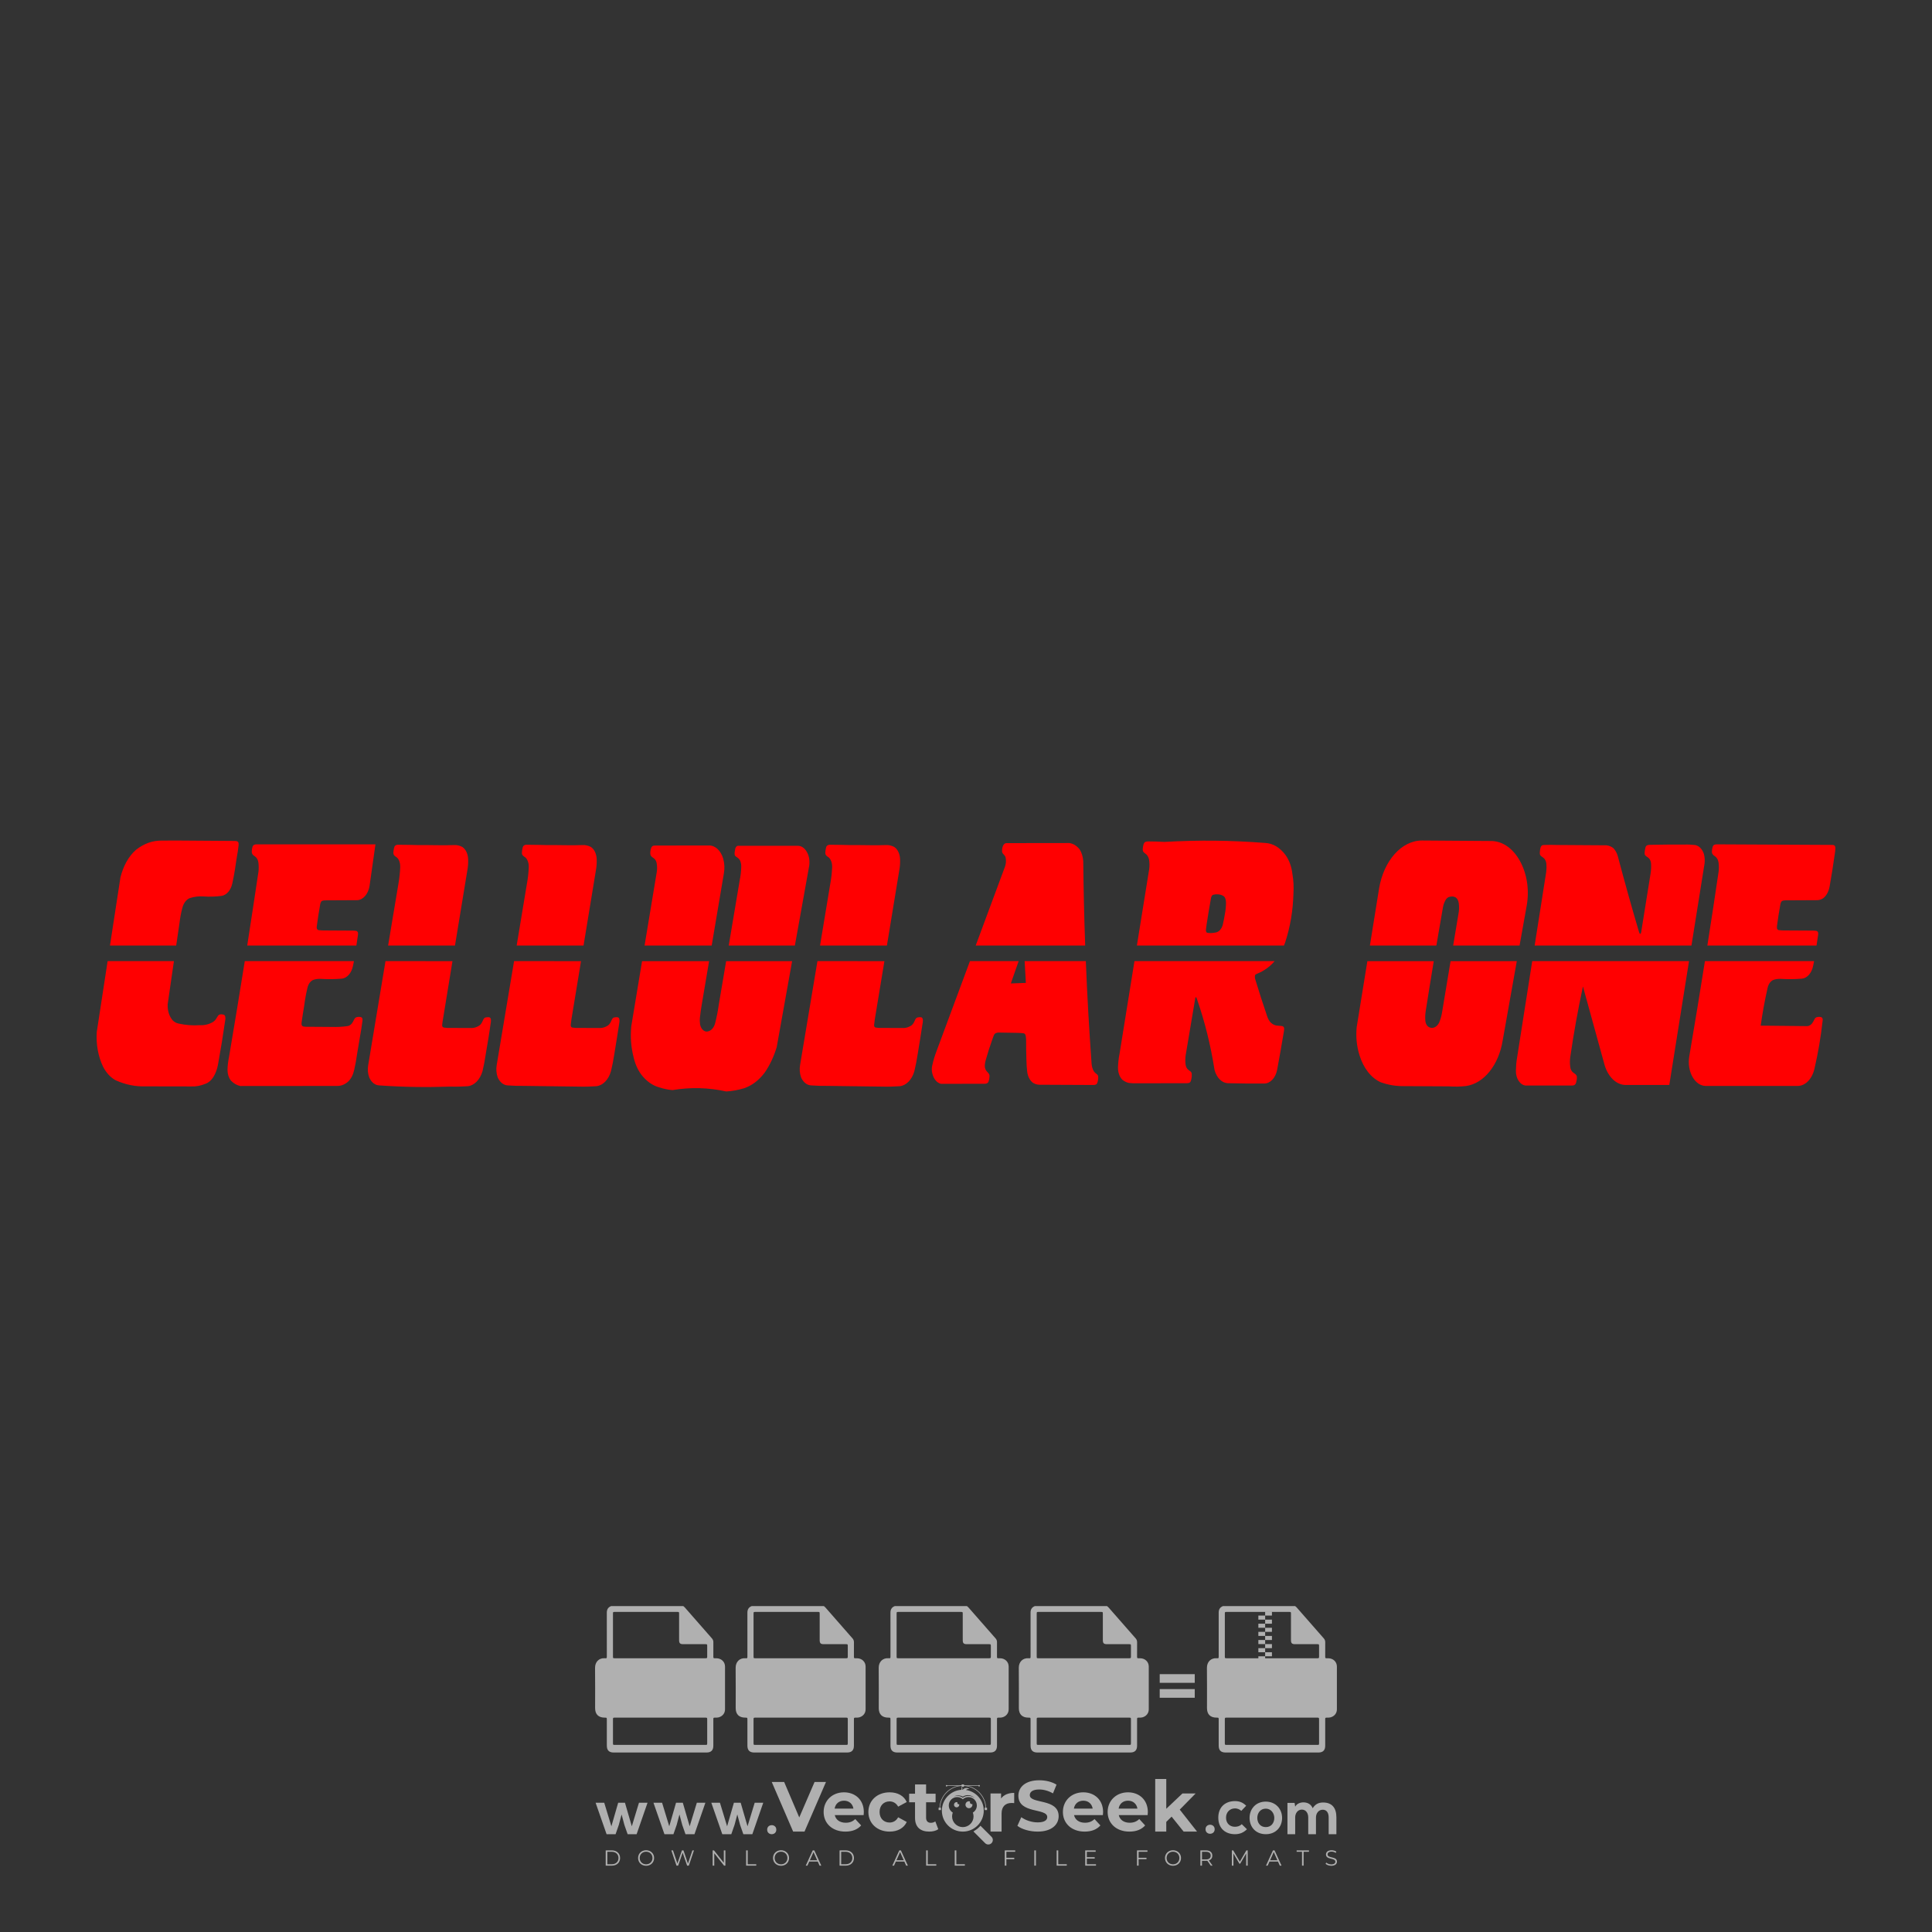 <?xml version="1.0" encoding="iso-8859-1"?>
<!-- Generator: Adobe Illustrator 27.0.0, SVG Export Plug-In . SVG Version: 6.00 Build 0)  -->
<svg version="1.1" id="Layer_1" xmlns="http://www.w3.org/2000/svg" xmlns:xlink="http://www.w3.org/1999/xlink" x="0px" y="0px"
	 viewBox="0 0 500 500" style="enable-background:new 0 0 500 500;" xml:space="preserve">
<rect x="0" y="0" width="500" height="500" fill="#333333" stroke="none"/>
<g id="watermark_1_">
	<g>
		<g id="watermark" style="opacity:0.61;">
			<g>
				<g>
					<g>
						<g>
							<polygon style="fill:#FFFFFF;" points="213.765,461.172 208.204,474.017 205.268,474.017 199.726,461.172 202.938,461.172 
								206.846,470.347 210.81,461.172 							"/>
						</g>
						<g>
							<path style="fill:#FFFFFF;" d="M223.507,469.741h-7.469c0.275,1.23,1.321,1.982,2.826,1.982c1.046,0,1.798-0.312,2.477-0.954
								l1.523,1.651c-0.917,1.046-2.294,1.597-4.074,1.597c-3.413,0-5.634-2.147-5.634-5.083c0-2.954,2.257-5.083,5.267-5.083
								c2.899,0,5.138,1.945,5.138,5.12C223.562,469.191,223.526,469.503,223.507,469.741 M216.002,468.071h4.863
								c-0.202-1.248-1.138-2.055-2.422-2.055C217.139,466.016,216.204,466.805,216.002,468.071"/>
						</g>
						<g>
							<path style="fill:#FFFFFF;" d="M224.735,468.934c0-2.973,2.294-5.083,5.505-5.083c2.074,0,3.707,0.899,4.423,2.514
								l-2.22,1.193c-0.532-0.936-1.321-1.358-2.221-1.358c-1.45,0-2.587,1.009-2.587,2.734c0,1.725,1.138,2.734,2.587,2.734
								c0.899,0,1.688-0.404,2.221-1.358l2.22,1.211c-0.716,1.578-2.349,2.495-4.423,2.495
								C227.029,474.017,224.735,471.907,224.735,468.934"/>
						</g>
						<g>
							<path style="fill:#FFFFFF;" d="M242.828,473.393c-0.587,0.422-1.45,0.624-2.331,0.624c-2.33,0-3.688-1.193-3.688-3.542
								v-4.055h-1.523v-2.202h1.523v-2.404h2.863v2.404h2.459v2.202h-2.459v4.019c0,0.844,0.458,1.303,1.229,1.303
								c0.422,0,0.844-0.128,1.156-0.367L242.828,473.393z"/>
						</g>
					</g>
					<g>
						<path style="fill:#FFFFFF;" d="M262.474,463.997v2.643c-0.238-0.018-0.422-0.037-0.642-0.037
							c-1.578,0-2.624,0.862-2.624,2.753v4.661h-2.863v-9.873h2.734v1.303C259.776,464.493,260.951,463.997,262.474,463.997"/>
					</g>
					<g>
						<path style="fill:#FFFFFF;" d="M263.299,472.53l1.009-2.239c1.083,0.789,2.697,1.339,4.239,1.339
							c1.762,0,2.477-0.587,2.477-1.376c0-2.404-7.469-0.752-7.469-5.524c0-2.184,1.762-4,5.413-4c1.615,0,3.267,0.385,4.459,1.138
							l-0.918,2.257c-1.193-0.679-2.422-1.009-3.56-1.009c-1.761,0-2.44,0.66-2.44,1.468c0,2.367,7.468,0.734,7.468,5.45
							c0,2.147-1.78,3.982-5.45,3.982C266.492,474.017,264.437,473.411,263.299,472.53"/>
					</g>
					<g>
						<path style="fill:#FFFFFF;" d="M285.428,469.741h-7.469c0.275,1.23,1.321,1.982,2.826,1.982c1.046,0,1.798-0.312,2.477-0.954
							l1.523,1.651c-0.918,1.046-2.294,1.597-4.074,1.597c-3.413,0-5.634-2.147-5.634-5.083c0-2.954,2.257-5.083,5.267-5.083
							c2.9,0,5.138,1.945,5.138,5.12C285.484,469.191,285.447,469.503,285.428,469.741 M277.923,468.071h4.863
							c-0.202-1.248-1.138-2.055-2.422-2.055C279.061,466.016,278.125,466.805,277.923,468.071"/>
					</g>
					<g>
						<path style="fill:#FFFFFF;" d="M297.007,469.741h-7.469c0.275,1.23,1.321,1.982,2.826,1.982c1.046,0,1.798-0.312,2.477-0.954
							l1.523,1.651c-0.918,1.046-2.294,1.597-4.074,1.597c-3.413,0-5.634-2.147-5.634-5.083c0-2.954,2.257-5.083,5.267-5.083
							c2.899,0,5.138,1.945,5.138,5.12C297.062,469.191,297.025,469.503,297.007,469.741 M289.501,468.071h4.863
							c-0.202-1.248-1.138-2.055-2.422-2.055C290.639,466.016,289.703,466.805,289.501,468.071"/>
					</g>
					<g>
						<polygon style="fill:#FFFFFF;" points="303.208,470.145 301.831,471.503 301.831,474.017 298.969,474.017 298.969,460.401 
							301.831,460.401 301.831,468.108 306.016,464.144 309.429,464.144 305.318,468.328 309.796,474.017 306.327,474.017 						"/>
					</g>
					<g>
						<path style="fill:#FFFFFF;" d="M256.601,475.359L256.601,475.359l-2.86-2.86c-0.435,0.508-0.953,0.943-1.534,1.284
							c-0.092,0.069-0.186,0.136-0.283,0.199l3.027,3.027c0.456,0.456,1.195,0.456,1.65,0
							C257.057,476.554,257.057,475.815,256.601,475.359"/>
					</g>
					<g>
						<path style="fill:#FFFFFF;" d="M249.984,463.244c0.221-0.173,0.495-0.281,0.797-0.281c0.042,0,0.083,0.002,0.124,0.006
							c-0.214-0.156-0.478-0.249-0.764-0.249c-0.395,0-0.744,0.18-0.981,0.458c-0.051,0-0.1,0.006-0.151,0.008
							c0.039-0.077,0.064-0.162,0.064-0.255c0-0.234-0.143-0.434-0.346-0.519c0.087,0.126,0.138,0.279,0.138,0.445
							c0,0.122-0.031,0.237-0.081,0.341c-2.811,0.201-5.03,2.539-5.03,5.4c0,2.993,2.426,5.42,5.42,5.42
							c2.993,0,5.42-2.426,5.42-5.42C254.595,465.879,252.593,463.635,249.984,463.244 M247.983,464.656
							c0.435,0,0.844,0.112,1.199,0.309c0.374-0.245,0.82-0.387,1.299-0.387c0.711,0,1.348,0.312,1.784,0.806
							c-0.435-0.379-1.004-0.61-1.627-0.61c-0.449,0-0.87,0.12-1.234,0.329c-0.079,0.046-0.156,0.096-0.229,0.15
							c-0.065-0.048-0.133-0.093-0.204-0.134c-0.369-0.219-0.8-0.344-1.26-0.344c-0.3,0-0.588,0.054-0.854,0.152
							C247.196,464.754,247.578,464.656,247.983,464.656 M251.772,469.098c0.115,0.305,0.181,0.634,0.181,0.979
							c0,1.534-1.244,2.777-2.778,2.777c-1.534,0-2.777-1.243-2.777-2.777c0-0.345,0.066-0.674,0.181-0.979
							c-0.62-0.382-1.035-1.064-1.035-1.846c0-1.197,0.971-2.168,2.168-2.168c0.565,0,1.078,0.218,1.463,0.572
							c0.386-0.354,0.899-0.572,1.464-0.572c1.197,0,2.168,0.971,2.168,2.168C252.807,468.034,252.392,468.716,251.772,469.098"/>
					</g>
					<g>
						<path style="fill:#FFFFFF;" d="M251.666,467.061c0,0.497-0.404,0.901-0.901,0.901c-0.497,0-0.901-0.404-0.901-0.901
							s0.404-0.901,0.901-0.901c0.101,0,0.197,0.017,0.287,0.047c-0.03,0.062-0.045,0.132-0.045,0.204
							c0,0.273,0.221,0.494,0.494,0.494c0.05,0,0.099-0.008,0.146-0.022C251.66,466.941,251.666,467,251.666,467.061"/>
					</g>
					<g>
						<path style="fill:#FFFFFF;" d="M248.255,467.061c0,0.376-0.305,0.681-0.681,0.681c-0.376,0-0.681-0.305-0.681-0.681
							s0.305-0.681,0.681-0.681c0.076,0,0.149,0.013,0.217,0.035c-0.023,0.047-0.034,0.1-0.034,0.155
							c0,0.206,0.167,0.374,0.374,0.374c0.038,0,0.075-0.006,0.11-0.017C248.25,466.97,248.255,467.015,248.255,467.061"/>
					</g>
					<g>
						<g>
							<g>
								<rect x="242.908" y="467.83" style="fill:#FFFFFF;" width="0.616" height="0.616"/>
							</g>
							<g>
								<rect x="254.827" y="467.83" style="fill:#FFFFFF;" width="0.616" height="0.616"/>
							</g>
							<g>
								<path style="fill:#FFFFFF;" d="M255.205,468.082h-0.14c0-3.248-2.642-5.89-5.89-5.89c-3.248,0-5.89,2.642-5.89,5.89h-0.14
									c0-1.611,0.627-3.125,1.766-4.264c1.139-1.139,2.653-1.766,4.264-1.766c1.611,0,3.125,0.627,4.264,1.766
									C254.578,464.957,255.205,466.471,255.205,468.082"/>
							</g>
						</g>
						<g>
							<rect x="248.868" y="461.814" style="fill:#FFFFFF;" width="0.616" height="0.616"/>
						</g>
						<g>
							<rect x="244.95" y="462.052" style="fill:#FFFFFF;" width="8.45" height="0.14"/>
						</g>
						<g>
							<path style="fill:#FFFFFF;" d="M245.174,462.15c0,0.108-0.088,0.196-0.196,0.196c-0.108,0-0.196-0.088-0.196-0.196
								c0-0.108,0.088-0.196,0.196-0.196C245.086,461.954,245.174,462.042,245.174,462.15"/>
						</g>
						<g>
							<path style="fill:#FFFFFF;" d="M253.596,462.15c0,0.108-0.088,0.196-0.196,0.196c-0.108,0-0.196-0.088-0.196-0.196
								c0-0.108,0.088-0.196,0.196-0.196C253.509,461.954,253.596,462.042,253.596,462.15"/>
						</g>
					</g>
				</g>
				<g>
					<path style="fill:#FFFFFF;" d="M314.356,473.409c0,1.559-2.364,1.559-2.364,0C311.993,471.851,314.356,471.851,314.356,473.409
						z"/>
				</g>
				<g>
					<g>
						<g>
							<path style="fill:#FFFFFF;" d="M161.739,466.549l1.772,6.088l1.855-6.088h2.215l-2.823,8.14h-2.33l-0.837-2.396l-0.722-2.708
								l-0.722,2.708l-0.837,2.396h-2.33l-2.839-8.14h2.231l1.855,6.088l1.756-6.088H161.739z"/>
						</g>
						<g>
							<path style="fill:#FFFFFF;" d="M176.713,466.549l1.772,6.088l1.855-6.088h2.215l-2.823,8.14h-2.33l-0.837-2.396l-0.722-2.708
								l-0.722,2.708l-0.837,2.396h-2.33l-2.839-8.14h2.231l1.855,6.088l1.756-6.088H176.713z"/>
						</g>
						<g>
							<path style="fill:#FFFFFF;" d="M191.687,466.549l1.772,6.088l1.855-6.088h2.215l-2.823,8.14h-2.33l-0.837-2.396l-0.722-2.708
								l-0.722,2.708l-0.837,2.396h-2.33l-2.839-8.14h2.231l1.855,6.088l1.756-6.088H191.687z"/>
						</g>
					</g>
					<g>
						<path style="fill:#FFFFFF;" d="M200.908,473.52c0,1.559-2.364,1.559-2.364,0C198.545,471.962,200.908,471.962,200.908,473.52z
							"/>
					</g>
					<g>
						<path style="fill:#FFFFFF;" d="M322.71,473.409c-0.935,0.919-1.919,1.28-3.117,1.28c-2.346,0-4.3-1.411-4.3-4.282
							s1.953-4.284,4.3-4.284c1.149,0,2.035,0.329,2.921,1.199l-1.264,1.329c-0.476-0.428-1.066-0.64-1.623-0.64
							c-1.346,0-2.33,0.985-2.33,2.396c0,1.542,1.05,2.362,2.297,2.362c0.64,0,1.28-0.18,1.772-0.672L322.71,473.409z"/>
					</g>
					<g>
						<path style="fill:#FFFFFF;" d="M331.805,470.472c0,2.33-1.591,4.217-4.217,4.217c-2.626,0-4.201-1.887-4.201-4.217
							c0-2.314,1.609-4.217,4.185-4.217C330.149,466.255,331.805,468.158,331.805,470.472z M325.389,470.472
							c0,1.231,0.739,2.38,2.199,2.38c1.46,0,2.199-1.149,2.199-2.38c0-1.215-0.854-2.396-2.199-2.396
							C326.144,468.077,325.389,469.258,325.389,470.472z"/>
					</g>
					<g>
						<path style="fill:#FFFFFF;" d="M338.572,474.689v-4.332c0-1.068-0.559-2.035-1.658-2.035c-1.082,0-1.722,0.967-1.722,2.035
							v4.332h-2.003v-8.107h1.855l0.148,0.985c0.426-0.82,1.362-1.116,2.133-1.116c0.969,0,1.937,0.394,2.396,1.51
							c0.723-1.149,1.658-1.478,2.708-1.478c2.297,0,3.43,1.412,3.43,3.84v4.365h-2.003v-4.365c0-1.066-0.442-1.97-1.526-1.97
							c-1.082,0-1.756,0.935-1.756,2.003v4.332H338.572z"/>
					</g>
				</g>
			</g>
		</g>
		<g style="opacity:0.61;">
			<g>
				<g>
					<path style="fill:#FFFFFF;" d="M345.988,431.299c-0.006-1.224-0.959-2.121-2.189-2.14c-0.924-0.014-0.832,0.12-0.834-0.867
						c-0.003-1.097-0.007-2.194,0.003-3.292c0.003-0.379-0.112-0.691-0.362-0.976c-2.342-2.668-4.678-5.342-7.019-8.011
						c-0.12-0.137-0.275-0.244-0.414-0.366c-6.214,0-12.427,0-18.641,0c-0.794,0.293-1.14,0.868-1.138,1.709
						c0.01,3.748,0.004,7.496,0.004,11.243c0,0.556-0.003,0.589-0.55,0.551c-1.497-0.102-2.516,0.986-2.497,2.492
						c0.044,3.476,0.013,6.953,0.014,10.429c0.001,1.58,0.867,2.443,2.45,2.449c0.582,0.002,0.582,0.002,0.582,0.6
						c0,2.219-0.001,4.438,0.001,6.657c0.001,1.192,0.58,1.771,1.768,1.771c8.013,0.001,16.027,0.001,24.04,0
						c1.168,0,1.755-0.583,1.757-1.745c0.002-2.256,0-4.512,0.001-6.768c0-0.512,0.002-0.511,0.52-0.515
						c0.271-0.002,0.541,0.008,0.809-0.058c0.996-0.246,1.69-1.044,1.694-2.069C346.003,438.696,346.005,434.997,345.988,431.299z
						 M317.537,417.162c5.337,0,10.674,0,16.01,0c0.548,0,0.554,0.007,0.554,0.561c0.001,2.243-0.001,4.486,0.001,6.73
						c0.001,0.811,0.249,1.059,1.06,1.059c1.91,0.001,3.821,0,5.731,0.001c0.458,0,0.479,0.021,0.481,0.483
						c0.003,0.887,0.002,1.775,0,2.662c-0.001,0.477-0.024,0.498-0.504,0.499c-3.895,0.001-7.79,0-11.684,0
						c-3.882,0-7.765,0-11.647,0c-0.55,0-0.552-0.001-0.552-0.561c-0.001-3.624-0.001-7.247,0-10.871
						C316.987,417.166,316.991,417.162,317.537,417.162z M340.822,451.579c-3.883,0.001-7.766,0-11.65,0c-3.871,0-7.742,0-11.613,0
						c-0.572,0-0.574-0.002-0.574-0.579c-0.001-1.997-0.001-3.994,0.001-5.991c0-0.464,0.023-0.486,0.478-0.487
						c7.803-0.001,15.607-0.001,23.41,0c0.478,0,0.499,0.02,0.499,0.503c0.002,1.997,0.001,3.994,0,5.991
						C341.375,451.574,341.37,451.579,340.822,451.579z"/>
				</g>
				<g>
					<g>
						<rect x="327.418" y="417.053" style="fill:#FFFFFF;" width="1.757" height="1.054"/>
					</g>
					<g>
						<rect x="325.662" y="418.107" style="fill:#FFFFFF;" width="1.757" height="1.054"/>
					</g>
					<g>
						<rect x="327.418" y="419.161" style="fill:#FFFFFF;" width="1.757" height="1.054"/>
					</g>
					<g>
						<rect x="325.662" y="420.215" style="fill:#FFFFFF;" width="1.757" height="1.054"/>
					</g>
					<g>
						<rect x="327.418" y="421.269" style="fill:#FFFFFF;" width="1.757" height="1.054"/>
					</g>
					<g>
						<rect x="325.662" y="422.323" style="fill:#FFFFFF;" width="1.757" height="1.054"/>
					</g>
					<g>
						<rect x="327.418" y="423.378" style="fill:#FFFFFF;" width="1.757" height="1.054"/>
					</g>
					<g>
						<rect x="325.662" y="424.432" style="fill:#FFFFFF;" width="1.757" height="1.054"/>
					</g>
					<g>
						<rect x="327.418" y="425.486" style="fill:#FFFFFF;" width="1.757" height="1.054"/>
					</g>
					<g>
						<rect x="325.662" y="426.54" style="fill:#FFFFFF;" width="1.757" height="1.054"/>
					</g>
					<g>
						<rect x="327.418" y="427.594" style="fill:#FFFFFF;" width="1.757" height="1.054"/>
					</g>
					<g>
						<rect x="325.662" y="428.648" style="fill:#FFFFFF;" width="1.757" height="1.054"/>
					</g>
				</g>
			</g>
			<g>
				<path style="fill:#FFFFFF;" d="M187.637,431.299c-0.006-1.224-0.959-2.121-2.189-2.14c-0.924-0.014-0.832,0.12-0.834-0.867
					c-0.003-1.097-0.007-2.194,0.003-3.292c0.003-0.379-0.112-0.691-0.362-0.976c-2.342-2.668-4.678-5.342-7.019-8.011
					c-0.12-0.137-0.275-0.244-0.414-0.366c-6.214,0-12.427,0-18.641,0c-0.794,0.293-1.14,0.868-1.138,1.709
					c0.01,3.748,0.004,7.496,0.004,11.243c0,0.556-0.003,0.589-0.55,0.551c-1.497-0.102-2.516,0.986-2.497,2.492
					c0.044,3.476,0.013,6.953,0.014,10.429c0.001,1.58,0.867,2.443,2.45,2.449c0.582,0.002,0.582,0.002,0.582,0.6
					c0,2.219-0.001,4.438,0.001,6.657c0.001,1.192,0.58,1.771,1.768,1.771c8.013,0.001,16.027,0.001,24.04,0
					c1.168,0,1.755-0.583,1.757-1.745c0.002-2.256,0-4.512,0.001-6.768c0-0.512,0.002-0.511,0.52-0.515
					c0.271-0.002,0.541,0.008,0.809-0.058c0.996-0.246,1.69-1.044,1.694-2.069C187.652,438.696,187.655,434.997,187.637,431.299z
					 M159.187,417.162c5.337,0,10.674,0,16.01,0c0.548,0,0.554,0.007,0.554,0.561c0.001,2.243-0.001,4.486,0.001,6.73
					c0.001,0.811,0.249,1.059,1.06,1.059c1.91,0.001,3.821,0,5.731,0.001c0.458,0,0.479,0.021,0.481,0.483
					c0.003,0.887,0.002,1.775,0,2.662c-0.001,0.477-0.024,0.498-0.504,0.499c-3.895,0.001-7.79,0-11.684,0
					c-3.882,0-7.765,0-11.647,0c-0.55,0-0.552-0.001-0.552-0.561c-0.001-3.624-0.001-7.247,0-10.871
					C158.636,417.166,158.64,417.162,159.187,417.162z M182.472,451.579c-3.883,0.001-7.766,0-11.65,0c-3.871,0-7.742,0-11.613,0
					c-0.572,0-0.574-0.002-0.574-0.579c-0.001-1.997-0.001-3.994,0.001-5.991c0-0.464,0.023-0.486,0.478-0.487
					c7.803-0.001,15.607-0.001,23.41,0c0.478,0,0.499,0.02,0.499,0.503c0.002,1.997,0.001,3.994,0,5.991
					C183.024,451.574,183.019,451.579,182.472,451.579z"/>
			</g>
			<g>
				<path style="fill:#FFFFFF;" d="M159.779,440.669v-7.897h2.779c0.375,0,0.726,0.061,1.053,0.182
					c0.327,0.121,0.612,0.292,0.855,0.513c0.242,0.221,0.434,0.483,0.573,0.789c0.14,0.305,0.21,0.642,0.21,1.009
					c0,0.375-0.07,0.715-0.21,1.02c-0.14,0.305-0.331,0.568-0.573,0.789c-0.243,0.221-0.528,0.392-0.855,0.513
					c-0.327,0.121-0.678,0.182-1.053,0.182h-1.29v2.901H159.779z M162.58,436.356c0.39,0,0.684-0.111,0.882-0.331
					c0.199-0.22,0.298-0.474,0.298-0.761c0-0.14-0.024-0.276-0.072-0.408c-0.048-0.132-0.121-0.248-0.221-0.347
					c-0.099-0.099-0.223-0.178-0.37-0.237c-0.147-0.059-0.32-0.089-0.518-0.089h-1.312v2.173H162.58z"/>
				<path style="fill:#FFFFFF;" d="M166.308,432.771h1.731l3.177,5.294h0.088l-0.088-1.522v-3.772h1.478v7.897h-1.566l-3.353-5.592
					h-0.088l0.088,1.522v4.07h-1.467V432.771z"/>
				<path style="fill:#FFFFFF;" d="M177.922,436.334h3.872c0.022,0.089,0.04,0.195,0.055,0.32c0.014,0.125,0.022,0.25,0.022,0.375
					c0,0.507-0.077,0.985-0.231,1.434c-0.154,0.449-0.397,0.849-0.728,1.202c-0.353,0.375-0.776,0.666-1.268,0.871
					c-0.493,0.206-1.055,0.309-1.688,0.309c-0.574,0-1.114-0.103-1.622-0.309c-0.507-0.206-0.948-0.492-1.323-0.86
					c-0.375-0.367-0.673-0.803-0.894-1.307c-0.221-0.504-0.331-1.053-0.331-1.649c0-0.595,0.11-1.145,0.331-1.649
					c0.221-0.504,0.518-0.939,0.894-1.307c0.375-0.367,0.816-0.654,1.323-0.86c0.507-0.206,1.048-0.309,1.622-0.309
					c0.64,0,1.211,0.11,1.715,0.331c0.504,0.221,0.935,0.526,1.296,0.915l-1.025,1.004c-0.258-0.272-0.544-0.48-0.861-0.623
					c-0.316-0.143-0.695-0.215-1.136-0.215c-0.361,0-0.703,0.065-1.026,0.193c-0.324,0.129-0.607,0.311-0.85,0.546
					c-0.242,0.235-0.436,0.52-0.579,0.855c-0.143,0.335-0.215,0.708-0.215,1.119c0,0.412,0.072,0.785,0.215,1.12
					c0.143,0.335,0.338,0.62,0.584,0.855c0.246,0.235,0.531,0.418,0.855,0.546c0.323,0.129,0.669,0.193,1.037,0.193
					c0.419,0,0.773-0.061,1.064-0.182c0.29-0.121,0.538-0.278,0.744-0.469c0.148-0.132,0.275-0.3,0.381-0.502
					c0.106-0.202,0.189-0.428,0.248-0.678h-2.482V436.334z"/>
			</g>
			<g>
				<path style="fill:#FFFFFF;" d="M224.019,431.299c-0.006-1.224-0.959-2.121-2.189-2.14c-0.924-0.014-0.832,0.12-0.834-0.867
					c-0.003-1.097-0.007-2.194,0.003-3.292c0.003-0.379-0.112-0.691-0.362-0.976c-2.342-2.668-4.678-5.342-7.019-8.011
					c-0.12-0.137-0.275-0.244-0.414-0.366c-6.214,0-12.427,0-18.641,0c-0.794,0.293-1.14,0.868-1.138,1.709
					c0.01,3.748,0.004,7.496,0.004,11.243c0,0.556-0.003,0.589-0.55,0.551c-1.497-0.102-2.516,0.986-2.497,2.492
					c0.044,3.476,0.013,6.953,0.014,10.429c0.001,1.58,0.867,2.443,2.45,2.449c0.582,0.002,0.582,0.002,0.582,0.6
					c0,2.219-0.001,4.438,0.001,6.657c0.001,1.192,0.58,1.771,1.768,1.771c8.013,0.001,16.027,0.001,24.04,0
					c1.168,0,1.755-0.583,1.757-1.745c0.002-2.256,0-4.512,0.001-6.768c0-0.512,0.002-0.511,0.52-0.515
					c0.271-0.002,0.541,0.008,0.809-0.058c0.997-0.246,1.69-1.044,1.694-2.069C224.034,438.696,224.036,434.997,224.019,431.299z
					 M195.568,417.162c5.337,0,10.674,0,16.01,0c0.548,0,0.554,0.007,0.554,0.561c0.001,2.243-0.001,4.486,0.001,6.73
					c0.001,0.811,0.249,1.059,1.06,1.059c1.91,0.001,3.821,0,5.731,0.001c0.458,0,0.479,0.021,0.481,0.483
					c0.003,0.887,0.002,1.775,0,2.662c-0.001,0.477-0.024,0.498-0.504,0.499c-3.895,0.001-7.79,0-11.684,0
					c-3.882,0-7.765,0-11.647,0c-0.55,0-0.552-0.001-0.552-0.561c-0.001-3.624-0.001-7.247,0-10.871
					C195.018,417.166,195.022,417.162,195.568,417.162z M218.854,451.579c-3.883,0.001-7.766,0-11.65,0c-3.871,0-7.742,0-11.613,0
					c-0.572,0-0.574-0.002-0.574-0.579c-0.001-1.997-0.001-3.994,0.001-5.991c0-0.464,0.023-0.486,0.478-0.487
					c7.803-0.001,15.607-0.001,23.41,0c0.478,0,0.499,0.02,0.499,0.503c0.002,1.997,0.001,3.994,0,5.991
					C219.406,451.574,219.401,451.579,218.854,451.579z"/>
			</g>
			<g>
				<path style="fill:#FFFFFF;" d="M205.111,432.771h1.699l2.967,7.897h-1.644l-0.651-1.886h-3.044l-0.651,1.886h-1.643
					L205.111,432.771z M206.997,437.415l-0.706-1.974l-0.287-0.96h-0.088l-0.287,0.96l-0.706,1.974H206.997z"/>
				<path style="fill:#FFFFFF;" d="M211.331,434.536c-0.125,0-0.245-0.024-0.359-0.072c-0.114-0.048-0.213-0.114-0.298-0.199
					c-0.084-0.084-0.151-0.182-0.198-0.292c-0.048-0.11-0.072-0.232-0.072-0.364s0.024-0.254,0.072-0.364
					c0.048-0.11,0.114-0.208,0.198-0.292c0.084-0.084,0.184-0.151,0.298-0.198c0.114-0.048,0.233-0.072,0.359-0.072
					c0.257,0,0.478,0.09,0.662,0.27c0.184,0.181,0.276,0.399,0.276,0.656s-0.092,0.476-0.276,0.656
					C211.809,434.446,211.589,434.536,211.331,434.536z M210.615,440.669v-5.404h1.445v5.404H210.615z"/>
			</g>
			<g>
				<path style="fill:#FFFFFF;" d="M261.044,431.299c-0.006-1.224-0.959-2.121-2.189-2.14c-0.924-0.014-0.832,0.12-0.834-0.867
					c-0.003-1.097-0.007-2.194,0.003-3.292c0.003-0.379-0.112-0.691-0.362-0.976c-2.342-2.668-4.678-5.342-7.019-8.011
					c-0.12-0.137-0.275-0.244-0.414-0.366c-6.214,0-12.427,0-18.641,0c-0.794,0.293-1.14,0.868-1.138,1.709
					c0.01,3.748,0.004,7.496,0.004,11.243c0,0.556-0.003,0.589-0.55,0.551c-1.497-0.102-2.516,0.986-2.497,2.492
					c0.044,3.476,0.013,6.953,0.014,10.429c0.001,1.58,0.867,2.443,2.45,2.449c0.582,0.002,0.582,0.002,0.582,0.6
					c0,2.219-0.001,4.438,0.001,6.657c0.001,1.192,0.58,1.771,1.768,1.771c8.013,0.001,16.027,0.001,24.04,0
					c1.168,0,1.755-0.583,1.757-1.745c0.002-2.256,0-4.512,0.001-6.768c0-0.512,0.002-0.511,0.52-0.515
					c0.271-0.002,0.541,0.008,0.809-0.058c0.996-0.246,1.69-1.044,1.694-2.069C261.059,438.696,261.061,434.997,261.044,431.299z
					 M232.593,417.162c5.337,0,10.674,0,16.01,0c0.548,0,0.554,0.007,0.554,0.561c0.001,2.243-0.001,4.486,0.001,6.73
					c0.001,0.811,0.249,1.059,1.06,1.059c1.91,0.001,3.821,0,5.731,0.001c0.458,0,0.479,0.021,0.481,0.483
					c0.003,0.887,0.002,1.775,0,2.662c-0.001,0.477-0.024,0.498-0.504,0.499c-3.895,0.001-7.79,0-11.684,0
					c-3.882,0-7.765,0-11.647,0c-0.55,0-0.552-0.001-0.552-0.561c-0.001-3.624-0.001-7.247,0-10.871
					C232.042,417.166,232.047,417.162,232.593,417.162z M255.878,451.579c-3.883,0.001-7.766,0-11.65,0c-3.871,0-7.742,0-11.613,0
					c-0.572,0-0.574-0.002-0.574-0.579c-0.001-1.997-0.001-3.994,0.001-5.991c0-0.464,0.023-0.486,0.478-0.487
					c7.803-0.001,15.607-0.001,23.41,0c0.478,0,0.499,0.02,0.499,0.503c0.002,1.997,0.001,3.994,0,5.991
					C256.431,451.574,256.426,451.579,255.878,451.579z"/>
			</g>
			<g>
				<path style="fill:#FFFFFF;" d="M236.361,440.845c-0.338,0-0.662-0.048-0.971-0.143c-0.309-0.095-0.592-0.239-0.849-0.43
					c-0.257-0.191-0.481-0.425-0.673-0.7c-0.191-0.276-0.342-0.597-0.452-0.965l1.401-0.551c0.103,0.397,0.283,0.726,0.54,0.987
					c0.257,0.261,0.596,0.392,1.015,0.392c0.154,0,0.303-0.02,0.447-0.061c0.143-0.04,0.272-0.099,0.386-0.176
					s0.204-0.175,0.27-0.292c0.066-0.118,0.099-0.254,0.099-0.408c0-0.147-0.026-0.279-0.077-0.397
					c-0.051-0.117-0.138-0.227-0.259-0.331c-0.121-0.103-0.28-0.202-0.475-0.298c-0.195-0.095-0.435-0.195-0.722-0.298l-0.485-0.176
					c-0.213-0.073-0.429-0.173-0.645-0.298c-0.217-0.125-0.413-0.276-0.59-0.452c-0.177-0.176-0.322-0.384-0.436-0.623
					c-0.114-0.239-0.171-0.509-0.171-0.81c0-0.309,0.06-0.597,0.182-0.866c0.121-0.268,0.294-0.503,0.518-0.706
					c0.224-0.202,0.492-0.36,0.805-0.474s0.66-0.171,1.042-0.171c0.397,0,0.74,0.053,1.031,0.16
					c0.291,0.107,0.537,0.243,0.739,0.408c0.202,0.165,0.366,0.348,0.491,0.546c0.125,0.199,0.217,0.386,0.276,0.563l-1.312,0.551
					c-0.074-0.221-0.208-0.419-0.402-0.596c-0.195-0.176-0.462-0.265-0.8-0.265c-0.324,0-0.592,0.075-0.805,0.226
					c-0.213,0.151-0.32,0.348-0.32,0.59c0,0.235,0.103,0.436,0.309,0.601c0.206,0.165,0.533,0.325,0.982,0.48l0.497,0.165
					c0.316,0.111,0.605,0.237,0.866,0.381c0.261,0.143,0.485,0.314,0.673,0.513c0.187,0.199,0.331,0.425,0.43,0.678
					c0.1,0.254,0.149,0.546,0.149,0.877c0,0.412-0.083,0.767-0.248,1.064c-0.165,0.298-0.377,0.542-0.634,0.734
					c-0.258,0.191-0.548,0.335-0.872,0.43C236.986,440.797,236.67,440.845,236.361,440.845z"/>
				<path style="fill:#FFFFFF;" d="M239.516,432.771h1.61l1.633,4.754l0.287,1.015h0.088l0.309-1.015l1.699-4.754h1.61l-2.879,7.897
					h-1.566L239.516,432.771z"/>
				<path style="fill:#FFFFFF;" d="M251.097,436.334h3.871c0.022,0.089,0.04,0.195,0.055,0.32c0.015,0.125,0.023,0.25,0.023,0.375
					c0,0.507-0.078,0.985-0.232,1.434c-0.154,0.449-0.397,0.849-0.728,1.202c-0.353,0.375-0.775,0.666-1.268,0.871
					c-0.493,0.206-1.055,0.309-1.688,0.309c-0.574,0-1.114-0.103-1.621-0.309c-0.507-0.206-0.949-0.492-1.324-0.86
					c-0.375-0.367-0.673-0.803-0.894-1.307c-0.22-0.504-0.331-1.053-0.331-1.649c0-0.595,0.11-1.145,0.331-1.649
					c0.221-0.504,0.518-0.939,0.894-1.307c0.375-0.367,0.816-0.654,1.324-0.86c0.507-0.206,1.047-0.309,1.621-0.309
					c0.64,0,1.211,0.11,1.715,0.331c0.504,0.221,0.936,0.526,1.296,0.915l-1.026,1.004c-0.257-0.272-0.544-0.48-0.861-0.623
					c-0.316-0.143-0.694-0.215-1.136-0.215c-0.36,0-0.702,0.065-1.026,0.193c-0.323,0.129-0.607,0.311-0.849,0.546
					c-0.243,0.235-0.436,0.52-0.579,0.855c-0.143,0.335-0.215,0.708-0.215,1.119c0,0.412,0.072,0.785,0.215,1.12
					c0.143,0.335,0.338,0.62,0.585,0.855c0.246,0.235,0.531,0.418,0.854,0.546c0.324,0.129,0.669,0.193,1.037,0.193
					c0.419,0,0.774-0.061,1.064-0.182c0.29-0.121,0.539-0.278,0.745-0.469c0.147-0.132,0.274-0.3,0.38-0.502
					c0.107-0.202,0.189-0.428,0.248-0.678h-2.482V436.334z"/>
			</g>
			<g>
				<path style="fill:#FFFFFF;" d="M297.3,431.299c-0.006-1.224-0.959-2.121-2.189-2.14c-0.924-0.014-0.832,0.12-0.834-0.867
					c-0.003-1.097-0.007-2.194,0.003-3.292c0.003-0.379-0.112-0.691-0.362-0.976c-2.342-2.668-4.678-5.342-7.019-8.011
					c-0.12-0.137-0.275-0.244-0.414-0.366c-6.214,0-12.427,0-18.641,0c-0.794,0.293-1.14,0.868-1.138,1.709
					c0.01,3.748,0.004,7.496,0.004,11.243c0,0.556-0.003,0.589-0.55,0.551c-1.497-0.102-2.516,0.986-2.497,2.492
					c0.044,3.476,0.013,6.953,0.014,10.429c0.001,1.58,0.867,2.443,2.45,2.449c0.582,0.002,0.582,0.002,0.582,0.6
					c0,2.219-0.001,4.438,0.001,6.657c0.001,1.192,0.58,1.771,1.768,1.771c8.013,0.001,16.027,0.001,24.04,0
					c1.168,0,1.755-0.583,1.757-1.745c0.002-2.256,0-4.512,0.001-6.768c0-0.512,0.002-0.511,0.52-0.515
					c0.271-0.002,0.541,0.008,0.809-0.058c0.996-0.246,1.69-1.044,1.694-2.069C297.315,438.696,297.318,434.997,297.3,431.299z
					 M268.85,417.162c5.337,0,10.674,0,16.01,0c0.548,0,0.554,0.007,0.554,0.561c0.001,2.243-0.001,4.486,0.001,6.73
					c0.001,0.811,0.249,1.059,1.06,1.059c1.91,0.001,3.821,0,5.731,0.001c0.458,0,0.479,0.021,0.481,0.483
					c0.003,0.887,0.002,1.775,0,2.662c-0.001,0.477-0.024,0.498-0.504,0.499c-3.895,0.001-7.79,0-11.684,0
					c-3.882,0-7.765,0-11.647,0c-0.55,0-0.552-0.001-0.552-0.561c-0.001-3.624-0.001-7.247,0-10.871
					C268.299,417.166,268.303,417.162,268.85,417.162z M292.135,451.579c-3.883,0.001-7.766,0-11.65,0c-3.871,0-7.742,0-11.613,0
					c-0.572,0-0.574-0.002-0.574-0.579c-0.001-1.997-0.001-3.994,0.001-5.991c0-0.464,0.023-0.486,0.478-0.487
					c7.803-0.001,15.607-0.001,23.41,0c0.478,0,0.499,0.02,0.499,0.503c0.001,1.997,0.001,3.994,0,5.991
					C292.687,451.574,292.682,451.579,292.135,451.579z"/>
			</g>
			<g>
				<path style="fill:#FFFFFF;" d="M272.966,434.183v1.831h3.165v1.412h-3.165v1.831h3.518v1.412h-5.007v-7.897h5.007v1.412H272.966
					z"/>
				<path style="fill:#FFFFFF;" d="M277.852,440.669v-7.897h2.779c0.375,0,0.726,0.061,1.053,0.182
					c0.327,0.121,0.612,0.292,0.855,0.513c0.243,0.221,0.434,0.483,0.574,0.789c0.14,0.305,0.209,0.642,0.209,1.009
					c0,0.375-0.07,0.715-0.209,1.02c-0.14,0.305-0.331,0.568-0.574,0.789c-0.243,0.221-0.528,0.392-0.855,0.513
					c-0.327,0.121-0.678,0.182-1.053,0.182h-1.29v2.901H277.852z M280.653,436.356c0.389,0,0.684-0.111,0.882-0.331
					c0.199-0.22,0.298-0.474,0.298-0.761c0-0.14-0.024-0.276-0.072-0.408c-0.048-0.132-0.121-0.248-0.221-0.347
					c-0.099-0.099-0.222-0.178-0.37-0.237c-0.147-0.059-0.32-0.089-0.518-0.089h-1.312v2.173H280.653z"/>
				<path style="fill:#FFFFFF;" d="M286.797,440.845c-0.338,0-0.662-0.048-0.971-0.143c-0.309-0.095-0.592-0.239-0.849-0.43
					c-0.257-0.191-0.482-0.425-0.673-0.7c-0.191-0.276-0.342-0.597-0.452-0.965l1.401-0.551c0.103,0.397,0.283,0.726,0.541,0.987
					c0.257,0.261,0.595,0.392,1.015,0.392c0.154,0,0.303-0.02,0.447-0.061c0.143-0.04,0.272-0.099,0.386-0.176
					c0.114-0.077,0.204-0.175,0.27-0.292c0.066-0.118,0.1-0.254,0.1-0.408c0-0.147-0.026-0.279-0.077-0.397
					c-0.051-0.117-0.138-0.227-0.259-0.331c-0.121-0.103-0.279-0.202-0.474-0.298c-0.195-0.095-0.436-0.195-0.723-0.298
					l-0.485-0.176c-0.213-0.073-0.428-0.173-0.645-0.298c-0.217-0.125-0.414-0.276-0.59-0.452c-0.176-0.176-0.322-0.384-0.436-0.623
					c-0.114-0.239-0.171-0.509-0.171-0.81c0-0.309,0.061-0.597,0.182-0.866c0.121-0.268,0.294-0.503,0.518-0.706
					c0.224-0.202,0.493-0.36,0.805-0.474c0.312-0.114,0.66-0.171,1.042-0.171c0.397,0,0.741,0.053,1.031,0.16
					c0.29,0.107,0.537,0.243,0.739,0.408c0.202,0.165,0.365,0.348,0.491,0.546c0.125,0.199,0.217,0.386,0.276,0.563l-1.312,0.551
					c-0.074-0.221-0.208-0.419-0.403-0.596c-0.195-0.176-0.462-0.265-0.799-0.265c-0.324,0-0.592,0.075-0.805,0.226
					c-0.213,0.151-0.32,0.348-0.32,0.59c0,0.235,0.103,0.436,0.309,0.601c0.206,0.165,0.533,0.325,0.982,0.48l0.496,0.165
					c0.316,0.111,0.605,0.237,0.866,0.381c0.261,0.143,0.485,0.314,0.673,0.513c0.187,0.199,0.331,0.425,0.43,0.678
					c0.099,0.254,0.149,0.546,0.149,0.877c0,0.412-0.083,0.767-0.248,1.064c-0.165,0.298-0.377,0.542-0.634,0.734
					c-0.258,0.191-0.548,0.335-0.872,0.43C287.422,440.797,287.105,440.845,286.797,440.845z"/>
			</g>
			<g>
				<path style="fill:#FFFFFF;" d="M321.394,439.168l4.004-4.985h-3.827v-1.412h5.559v1.5l-3.96,4.985h4.004v1.412h-5.779V439.168z"
					/>
				<path style="fill:#FFFFFF;" d="M328.409,432.771h1.489v7.897h-1.489V432.771z"/>
				<path style="fill:#FFFFFF;" d="M331.486,440.669v-7.897h2.779c0.375,0,0.726,0.061,1.053,0.182
					c0.327,0.121,0.612,0.292,0.855,0.513s0.434,0.483,0.574,0.789c0.14,0.305,0.209,0.642,0.209,1.009
					c0,0.375-0.07,0.715-0.209,1.02c-0.14,0.305-0.331,0.568-0.574,0.789c-0.243,0.221-0.528,0.392-0.855,0.513
					c-0.327,0.121-0.678,0.182-1.053,0.182h-1.29v2.901H331.486z M334.288,436.356c0.389,0,0.684-0.111,0.882-0.331
					c0.199-0.22,0.298-0.474,0.298-0.761c0-0.14-0.024-0.276-0.072-0.408c-0.048-0.132-0.121-0.248-0.221-0.347
					c-0.099-0.099-0.222-0.178-0.37-0.237c-0.147-0.059-0.32-0.089-0.518-0.089h-1.312v2.173H334.288z"/>
			</g>
		</g>
		<g style="opacity:0.61;">
			<path style="fill:#FFFFFF;" d="M300.133,433.27h9.067v2.242h-9.067V433.27z M300.133,437.136h9.067v2.243h-9.067V437.136z"/>
		</g>
	</g>
	<g style="opacity:0.61;">
		<path style="fill:#FFFFFF;" d="M156.756,478.878h1.607c1.263,0,2.114,0.812,2.114,1.974c0,1.161-0.851,1.973-2.114,1.973h-1.607
			V478.878z M158.34,482.464c1.049,0,1.725-0.665,1.725-1.612c0-0.947-0.677-1.613-1.725-1.613h-1.167v3.225H158.34z"/>
		<path style="fill:#FFFFFF;" d="M165.139,480.851c0-1.15,0.879-2.007,2.075-2.007c1.184,0,2.069,0.851,2.069,2.007
			c0,1.156-0.885,2.007-2.069,2.007C166.019,482.858,165.139,482.002,165.139,480.851z M168.866,480.851
			c0-0.942-0.705-1.635-1.652-1.635c-0.953,0-1.663,0.693-1.663,1.635c0,0.941,0.71,1.635,1.663,1.635
			C168.162,482.486,168.866,481.793,168.866,480.851z"/>
		<path style="fill:#FFFFFF;" d="M179.596,478.878l-1.331,3.947h-0.44l-1.156-3.366l-1.161,3.366h-0.434l-1.331-3.947h0.429
			l1.139,3.394l1.178-3.394h0.389l1.161,3.411l1.156-3.411H179.596z"/>
		<path style="fill:#FFFFFF;" d="M187.731,478.878v3.947h-0.344l-2.537-3.202v3.202h-0.417v-3.947h0.344l2.543,3.203v-3.203H187.731
			z"/>
		<path style="fill:#FFFFFF;" d="M193.093,478.878h0.417v3.586h2.21v0.361h-2.627V478.878z"/>
		<path style="fill:#FFFFFF;" d="M200.061,480.851c0-1.15,0.879-2.007,2.075-2.007c1.184,0,2.069,0.851,2.069,2.007
			c0,1.156-0.885,2.007-2.069,2.007C200.941,482.858,200.061,482.002,200.061,480.851z M203.788,480.851
			c0-0.942-0.705-1.635-1.652-1.635c-0.953,0-1.663,0.693-1.663,1.635c0,0.941,0.71,1.635,1.663,1.635
			C203.083,482.486,203.788,481.793,203.788,480.851z"/>
		<path style="fill:#FFFFFF;" d="M211.636,481.77h-2.199l-0.474,1.054h-0.434l1.804-3.947h0.412l1.804,3.947h-0.44L211.636,481.77z
			 M211.484,481.432l-0.947-2.12l-0.947,2.12H211.484z"/>
		<path style="fill:#FFFFFF;" d="M217.28,478.878h1.607c1.263,0,2.114,0.812,2.114,1.974c0,1.161-0.851,1.973-2.114,1.973h-1.607
			V478.878z M218.864,482.464c1.049,0,1.725-0.665,1.725-1.612c0-0.947-0.677-1.613-1.725-1.613h-1.167v3.225H218.864z"/>
		<path style="fill:#FFFFFF;" d="M234.041,481.77h-2.199l-0.474,1.054h-0.434l1.804-3.947h0.412l1.804,3.947h-0.44L234.041,481.77z
			 M233.889,481.432l-0.947-2.12l-0.947,2.12H233.889z"/>
		<path style="fill:#FFFFFF;" d="M239.685,478.878h0.417v3.586h2.21v0.361h-2.627V478.878z"/>
		<path style="fill:#FFFFFF;" d="M247.082,478.878h0.417v3.586h2.21v0.361h-2.627V478.878z"/>
		<path style="fill:#FFFFFF;" d="M260.449,479.239v1.551h2.041v0.361h-2.041v1.675h-0.417v-3.947h2.706v0.361H260.449z"/>
		<path style="fill:#FFFFFF;" d="M267.678,478.878h0.417v3.947h-0.417V478.878z"/>
		<path style="fill:#FFFFFF;" d="M273.456,478.878h0.417v3.586h2.21v0.361h-2.627V478.878z"/>
		<path style="fill:#FFFFFF;" d="M283.644,482.464v0.361h-2.791v-3.947h2.706v0.361h-2.289v1.404h2.041v0.355h-2.041v1.466H283.644z
			"/>
		<path style="fill:#FFFFFF;" d="M294.672,479.239v1.551h2.041v0.361h-2.041v1.675h-0.417v-3.947h2.706v0.361H294.672z"/>
		<path style="fill:#FFFFFF;" d="M301.5,480.851c0-1.15,0.879-2.007,2.075-2.007c1.184,0,2.069,0.851,2.069,2.007
			c0,1.156-0.885,2.007-2.069,2.007C302.379,482.858,301.5,482.002,301.5,480.851z M305.226,480.851
			c0-0.942-0.705-1.635-1.652-1.635c-0.953,0-1.663,0.693-1.663,1.635c0,0.941,0.71,1.635,1.663,1.635
			C304.522,482.486,305.226,481.793,305.226,480.851z"/>
		<path style="fill:#FFFFFF;" d="M313.351,482.825l-0.902-1.269c-0.102,0.011-0.203,0.017-0.316,0.017h-1.06v1.252h-0.417v-3.947
			h1.477c1.004,0,1.613,0.507,1.613,1.353c0,0.62-0.327,1.054-0.902,1.24l0.964,1.353H313.351z M313.328,480.231
			c0-0.632-0.417-0.992-1.207-0.992h-1.048v1.979h1.048C312.911,481.218,313.328,480.851,313.328,480.231z"/>
		<path style="fill:#FFFFFF;" d="M322.907,478.878v3.947h-0.4v-3.158l-1.551,2.656h-0.197l-1.551-2.639v3.14h-0.4v-3.947h0.344
			l1.714,2.926l1.697-2.926H322.907z"/>
		<path style="fill:#FFFFFF;" d="M330.744,481.77h-2.199l-0.473,1.054h-0.434l1.804-3.947h0.411l1.804,3.947h-0.44L330.744,481.77z
			 M330.592,481.432l-0.947-2.12l-0.947,2.12H330.592z"/>
		<path style="fill:#FFFFFF;" d="M336.957,479.239h-1.387v-0.361h3.192v0.361h-1.387v3.586h-0.417V479.239z"/>
		<path style="fill:#FFFFFF;" d="M343.063,482.346l0.164-0.321c0.282,0.276,0.784,0.479,1.302,0.479c0.739,0,1.06-0.31,1.06-0.699
			c0-1.083-2.43-0.417-2.43-1.877c0-0.581,0.451-1.083,1.455-1.083c0.446,0,0.908,0.13,1.224,0.35l-0.141,0.333
			c-0.338-0.22-0.733-0.327-1.083-0.327c-0.722,0-1.043,0.321-1.043,0.716c0,1.083,2.43,0.429,2.43,1.866
			c0,0.581-0.462,1.077-1.472,1.077C343.937,482.858,343.356,482.65,343.063,482.346z"/>
	</g>
</g>
<g>
</g>
<g>
	<path style="fill-rule:evenodd;clip-rule:evenodd;fill:#FF0001;" d="M45.6,244.707H28.46l2.709-17.644
		c0.756-3.003,2.1-5.419,4.012-7.12c2.122-1.659,4.327-2.436,6.742-2.394l3.466-0.021l14.724,0.105c0.316,0,0.61,0,0.925,0.021
		c0.126,0.021,0.252,0.042,0.399,0.105c0.083,0.042,0.147,0.105,0.21,0.189c0.042,0.084,0.063,0.168,0.105,0.273
		c0,0.168,0,0.315,0,0.483c-0.126,1.134-0.273,2.142-0.483,3.234c-0.315,2.311-0.651,4.39-1.134,6.637
		c-0.377,1.785-1.47,3.088-2.793,3.277c-1.618,0.21-3.067,0.252-4.684,0.147c-1.197-0.084-2.31,0.042-3.508,0.42
		c-0.903,0.336-1.617,1.26-1.953,2.521c-0.336,1.281-0.567,2.499-0.735,3.864L45.6,244.707L45.6,244.707z M45.011,248.74
		l-1.617,11.153c-0.084,1.618,0.399,3.151,1.302,4.18c0.462,0.441,0.945,0.714,1.513,0.819c1.869,0.42,3.612,0.546,5.524,0.42
		c1.197,0.062,2.289-0.189,3.382-0.819c0.42-0.273,0.756-0.651,1.029-1.177c0.105-0.189,0.21-0.336,0.336-0.504
		c0.126-0.147,0.273-0.252,0.441-0.273c0.315-0.063,0.609-0.042,0.924,0.042l0.168,0.062c0.062,0.063,0.147,0.147,0.189,0.231
		c0.063,0.105,0.105,0.21,0.105,0.336c0.042,0.294,0.042,0.546-0.021,0.819c-0.568,3.97-1.155,7.561-1.87,11.49
		c-0.231,1.219-0.609,2.269-1.197,3.214c-0.568,0.882-1.24,1.471-2.037,1.743c-1.261,0.525-2.458,0.756-3.76,0.693l-11.636-0.021
		c-2.73,0.084-5.209-0.399-7.813-1.555c-1.344-0.714-2.437-1.89-3.298-3.528c-1.281-2.71-1.827-5.735-1.638-8.948l2.815-18.378
		H45.011L45.011,248.74z M92.229,244.707H63.978c1.029-6.574,1.933-12.56,2.92-19.177c0.084-0.819,0.063-1.597-0.042-2.415
		c-0.126-0.651-0.42-1.155-0.84-1.449l-0.462-0.336c-0.147-0.126-0.253-0.273-0.336-0.483c-0.042-0.168-0.063-0.315-0.063-0.504
		c0-0.441,0.084-0.84,0.21-1.24c0.084-0.231,0.211-0.377,0.378-0.462c0.21-0.084,0.399-0.126,0.63-0.126h30.792l-1.534,10.818
		c-0.357,2.079-1.68,3.591-3.213,3.633l-8.381,0.042c-0.147,0.021-0.273,0.042-0.42,0.063c-0.126,0.021-0.252,0.063-0.378,0.147
		c-0.083,0.083-0.168,0.189-0.21,0.315c-0.105,0.21-0.168,0.441-0.189,0.693c-0.337,1.827-0.589,3.508-0.84,5.377
		c-0.021,0.147-0.021,0.315-0.042,0.462c0.021,0.21,0.084,0.399,0.21,0.504c0.084,0.084,0.189,0.147,0.316,0.147
		c0.462,0.063,0.882,0.084,1.323,0.084l7.456,0.042c0.294,0,0.588,0.02,0.883,0.063l0.21,0.063c0.063,0.042,0.126,0.105,0.189,0.189
		c0.063,0.062,0.084,0.168,0.105,0.273c0,0.147,0,0.294,0,0.462C92.502,242.859,92.376,243.741,92.229,244.707L92.229,244.707z
		 M91.599,248.74c-0.084,0.398-0.147,0.756-0.231,1.155c-0.357,1.891-1.534,3.256-2.92,3.382c-1.827,0.147-3.508,0.168-5.335,0.062
		c-0.61-0.042-1.177,0.021-1.764,0.168c-0.819,0.189-1.492,0.966-1.764,2.079c-0.378,1.575-0.651,3.067-0.862,4.705
		c-0.252,1.492-0.462,2.836-0.672,4.327l-0.021,0.462c0.021,0.189,0.105,0.336,0.21,0.441c0.105,0.084,0.189,0.126,0.315,0.147
		c0.357,0.062,0.693,0.083,1.071,0.062l6.28,0.042c1.365,0.042,2.604-0.021,3.969-0.21c0.441-0.042,0.84-0.273,1.177-0.672
		c0.21-0.294,0.378-0.567,0.525-0.903c0.105-0.211,0.211-0.378,0.336-0.526c0.168-0.147,0.336-0.231,0.526-0.252
		c0.315-0.063,0.588-0.063,0.882,0l0.189,0.063c0.083,0.041,0.147,0.105,0.21,0.189c0.042,0.084,0.063,0.168,0.084,0.273
		c0.021,0.168,0.021,0.315,0,0.462c-0.189,1.492-0.399,2.815-0.672,4.284l-0.714,4.264c-0.189,1.449-0.441,2.752-0.756,4.159
		c-0.273,1.26-0.798,2.289-1.576,3.024c-0.861,0.756-1.785,1.113-2.772,1.113l-25.101,0.021c-0.903-0.189-1.68-0.63-2.415-1.365
		c-0.609-0.735-0.924-1.764-0.924-2.899c0.042-1.134,0.168-2.163,0.399-3.276c1.449-8.506,2.709-16.257,4.075-24.785H91.599
		L91.599,248.74z M117.749,244.707h-17.308l2.668-15.963c0.252-1.449,0.399-2.794,0.462-4.285c0.021-0.672-0.083-1.302-0.336-1.849
		c-0.21-0.399-0.462-0.693-0.777-0.882c-0.126-0.084-0.211-0.147-0.315-0.231c-0.147-0.105-0.232-0.274-0.295-0.462
		c-0.042-0.147-0.062-0.294-0.042-0.441c0.021-0.378,0.084-0.693,0.147-1.029c0.042-0.189,0.084-0.336,0.147-0.483
		c0.062-0.126,0.168-0.231,0.273-0.295c0.189-0.126,0.399-0.168,0.609-0.168l3.256,0.042c1.281,0.042,2.458,0.063,3.739,0.042
		l3.718,0.041c1.302,0.021,2.458,0,3.739-0.041c0.777-0.042,1.492,0.105,2.206,0.483c0.882,0.568,1.449,1.764,1.512,3.109
		c0.042,1.029-0.021,1.974-0.21,2.983L117.749,244.707L117.749,244.707z M117.098,248.74l-2.458,15.039
		c-0.084,0.462-0.147,0.883-0.189,1.344c-0.021,0.147-0.021,0.273,0,0.42c0.042,0.105,0.084,0.21,0.168,0.273
		c0.105,0.063,0.189,0.126,0.315,0.126c0.525,0.084,1.029,0.105,1.576,0.084l5.587,0.021c0.735-0.021,1.386-0.253,2.037-0.693
		c0.294-0.253,0.525-0.568,0.714-0.988c0.104-0.189,0.189-0.377,0.273-0.588c0.147-0.252,0.336-0.42,0.567-0.462
		c0.273-0.062,0.525-0.083,0.819-0.062l0.189,0.042c0.084,0.041,0.147,0.083,0.211,0.168c0.062,0.084,0.104,0.168,0.126,0.273
		c0.042,0.273,0.042,0.525,0,0.798c-0.189,1.386-0.399,2.646-0.609,4.033l-0.714,4.264c-0.231,1.533-0.483,2.919-0.84,4.411
		c-0.652,2.185-2.101,3.676-3.781,3.865c-1.576,0.105-3.004,0.147-4.579,0.105c-6.344,0.21-12.098,0.126-18.421-0.315
		c-1.05-0.063-1.974-0.798-2.52-2.038c-0.378-1.008-0.483-2.121-0.274-3.213l4.474-26.906H117.098L117.098,248.74z M151.02,244.707
		h-17.308l2.646-15.963c0.273-1.449,0.42-2.794,0.483-4.285c0.021-0.672-0.084-1.302-0.357-1.849
		c-0.189-0.399-0.441-0.693-0.777-0.882c-0.105-0.084-0.189-0.147-0.294-0.231c-0.147-0.105-0.252-0.274-0.315-0.462
		c-0.021-0.147-0.042-0.294-0.021-0.441c0.021-0.378,0.063-0.693,0.147-1.029c0.02-0.189,0.083-0.336,0.147-0.483
		c0.063-0.126,0.147-0.231,0.252-0.295c0.211-0.126,0.399-0.168,0.631-0.168l3.255,0.042c1.281,0.042,2.437,0.063,3.718,0.042
		l3.739,0.041c1.282,0.021,2.457,0,3.739-0.041c0.777-0.042,1.47,0.105,2.205,0.483c0.883,0.568,1.449,1.764,1.512,3.109
		c0.042,1.029-0.021,1.974-0.21,2.983L151.02,244.707L151.02,244.707z M150.369,248.74l-2.479,15.039
		c-0.063,0.462-0.126,0.883-0.168,1.344c-0.021,0.147-0.021,0.273,0,0.42c0.021,0.105,0.084,0.21,0.168,0.273
		c0.084,0.063,0.189,0.126,0.294,0.126c0.546,0.084,1.05,0.105,1.575,0.084l5.608,0.021c0.714-0.021,1.386-0.253,2.037-0.693
		c0.294-0.253,0.525-0.568,0.714-0.988c0.084-0.189,0.168-0.377,0.273-0.588c0.147-0.252,0.336-0.42,0.568-0.462
		c0.273-0.062,0.525-0.083,0.819-0.062l0.168,0.042c0.084,0.041,0.168,0.083,0.231,0.168c0.042,0.084,0.084,0.168,0.105,0.273
		c0.063,0.273,0.063,0.525,0.021,0.798c-0.21,1.386-0.399,2.646-0.63,4.033l-0.693,4.264c-0.232,1.533-0.504,2.919-0.862,4.411
		c-0.63,2.185-2.079,3.676-3.76,3.865c-1.575,0.105-3.003,0.147-4.6,0.105l-14.219-0.189c-1.449,0.021-2.751-0.021-4.201-0.126
		c-1.029-0.063-1.954-0.798-2.521-2.038c-0.357-1.008-0.462-2.121-0.273-3.213l4.495-26.906H150.369L150.369,248.74z
		 M184.185,244.707h-17.37l3.172-19.134c0.104-0.735,0.083-1.449-0.042-2.185c-0.105-0.567-0.378-1.008-0.735-1.26l-0.462-0.336
		c-0.104-0.084-0.189-0.168-0.273-0.294c-0.084-0.105-0.126-0.253-0.168-0.42c-0.021-0.273-0.021-0.547,0.02-0.82
		c0.042-0.357,0.126-0.651,0.253-0.945c0.104-0.21,0.231-0.336,0.399-0.399c0.21-0.063,0.377-0.084,0.588-0.084l13.967-0.021
		c1.597,0,3.025,1.344,3.634,3.424c0.336,1.24,0.399,2.5,0.168,3.802L184.185,244.707L184.185,244.707z M205.714,244.707h-17.118
		l2.835-16.866c0.232-1.134,0.357-2.205,0.399-3.403c0.042-0.567-0.063-1.113-0.252-1.638c-0.189-0.399-0.462-0.693-0.777-0.883
		c-0.105-0.063-0.189-0.126-0.294-0.21c-0.105-0.063-0.189-0.147-0.273-0.252c-0.084-0.147-0.147-0.336-0.126-0.547
		c0-0.252,0.021-0.483,0.084-0.735c0.021-0.189,0.042-0.357,0.084-0.525c0.105-0.399,0.336-0.672,0.63-0.756h15.585
		c0.903,0,1.743,0.567,2.31,1.575c0.588,0.988,0.798,2.269,0.63,3.529L205.714,244.707L205.714,244.707z M205,248.74l-3.991,22.264
		c-0.756,2.479-1.743,4.579-3.066,6.532c-1.513,2.016-3.256,3.361-5.293,4.075c-1.576,0.483-3.067,0.756-4.684,0.862
		c-4.747-1.029-9.179-1.135-13.946-0.357c-1.198-0.105-2.268-0.336-3.445-0.714c-1.764-0.504-3.297-1.596-4.621-3.319
		c-0.987-1.344-1.638-2.878-2.037-4.705c-0.63-2.562-0.798-5.083-0.546-7.771l2.794-16.866h17.349l-1.911,11.3
		c-0.189,1.134-0.336,2.143-0.462,3.276c-0.063,0.631-0.042,1.219,0.042,1.849c0.147,0.651,0.441,1.176,0.861,1.491
		c0.42,0.336,0.903,0.399,1.365,0.21c0.735-0.231,1.344-0.945,1.638-1.953c0.42-1.638,0.735-3.151,0.966-4.873l1.912-11.3H205
		L205,248.74z M229.533,244.707h-17.308l2.646-15.963c0.274-1.449,0.42-2.794,0.483-4.285c0.021-0.672-0.084-1.302-0.357-1.849
		c-0.189-0.399-0.441-0.693-0.777-0.882c-0.104-0.084-0.189-0.147-0.294-0.231c-0.147-0.105-0.252-0.274-0.294-0.462
		c-0.042-0.147-0.063-0.294-0.042-0.441c0.021-0.378,0.084-0.693,0.147-1.029c0.021-0.189,0.084-0.336,0.147-0.483
		c0.063-0.126,0.147-0.231,0.273-0.295c0.189-0.126,0.378-0.168,0.61-0.168l3.255,0.042c1.282,0.042,2.436,0.063,3.739,0.042
		l3.718,0.041c1.281,0.021,2.458,0,3.739-0.041c0.777-0.042,1.47,0.105,2.205,0.483c0.883,0.568,1.449,1.764,1.513,3.109
		c0.042,1.029-0.021,1.974-0.21,2.983L229.533,244.707L229.533,244.707z M228.882,248.74l-2.479,15.039
		c-0.063,0.462-0.126,0.883-0.168,1.344c-0.02,0.147-0.02,0.273,0,0.42c0.021,0.105,0.084,0.21,0.168,0.273
		c0.084,0.063,0.189,0.126,0.294,0.126c0.547,0.084,1.05,0.105,1.576,0.084l5.608,0.021c0.714-0.021,1.386-0.253,2.037-0.693
		c0.295-0.253,0.525-0.568,0.714-0.988c0.084-0.189,0.189-0.377,0.273-0.588c0.147-0.252,0.337-0.42,0.568-0.462
		c0.273-0.062,0.525-0.083,0.819-0.062l0.189,0.042c0.063,0.041,0.147,0.083,0.21,0.168c0.042,0.084,0.084,0.168,0.126,0.273
		c0.042,0.273,0.042,0.525,0,0.798c-0.21,1.386-0.399,2.646-0.63,4.033l-0.693,4.264c-0.232,1.533-0.504,2.919-0.862,4.411
		c-0.63,2.185-2.079,3.676-3.76,3.865c-1.575,0.105-3.003,0.147-4.599,0.105l-14.22-0.189c-1.428,0.021-2.752-0.021-4.18-0.126
		c-1.05-0.063-1.974-0.798-2.542-2.038c-0.357-1.008-0.462-2.121-0.273-3.213l4.495-26.906H228.882L228.882,248.74z
		 M280.846,244.707h-28.335l7.624-20.542c0.189-0.609,0.252-1.261,0.168-1.933c-0.042-0.42-0.211-0.756-0.462-1.008
		c-0.084-0.083-0.168-0.168-0.252-0.273c-0.084-0.084-0.147-0.189-0.189-0.294c-0.042-0.126-0.063-0.231-0.063-0.357
		c-0.021-0.525,0.063-1.029,0.274-1.471c0.189-0.42,0.525-0.63,0.861-0.63l16.257-0.021c1.029,0.126,1.932,0.693,2.71,1.68
		c0.525,0.862,0.819,1.87,0.903,2.983C280.426,230.361,280.573,237.208,280.846,244.707L280.846,244.707z M281.014,248.74
		c0.356,9.158,0.84,17.454,1.491,26.57c0.063,0.756,0.273,1.449,0.63,2.016c0.168,0.231,0.357,0.399,0.568,0.546
		c0.104,0.063,0.189,0.147,0.273,0.231c0.147,0.147,0.231,0.357,0.231,0.588c0.021,0.273,0.021,0.504-0.042,0.777
		c-0.021,0.252-0.084,0.483-0.168,0.735c-0.063,0.21-0.189,0.378-0.357,0.462c-0.21,0.084-0.399,0.126-0.609,0.126l-13.968-0.063
		c-0.588,0-1.155-0.147-1.701-0.483c-0.799-0.567-1.323-1.554-1.512-2.773c-0.126-1.071-0.189-2.037-0.211-3.088
		c-0.063-1.806-0.084-3.466-0.084-5.271c0-0.315-0.042-0.61-0.084-0.925l-0.063-0.273c-0.021-0.084-0.042-0.147-0.084-0.21
		c-0.042-0.063-0.084-0.105-0.126-0.147c-0.104-0.084-0.21-0.147-0.336-0.147c-0.483-0.063-0.903-0.084-1.365-0.105l-5.125-0.084
		c-0.231,0.021-0.42,0.063-0.63,0.147c-0.231,0.083-0.42,0.294-0.546,0.588c-0.147,0.357-0.274,0.693-0.399,1.092
		c-0.651,1.828-1.197,3.529-1.722,5.419c-0.126,0.42-0.168,0.819-0.211,1.261c-0.021,0.651,0.211,1.26,0.589,1.617
		c0.083,0.105,0.168,0.189,0.252,0.273c0.147,0.126,0.252,0.294,0.336,0.525c0.042,0.147,0.063,0.315,0.042,0.483
		c-0.021,0.441-0.084,0.819-0.231,1.219c-0.063,0.231-0.211,0.398-0.357,0.483c-0.21,0.105-0.399,0.168-0.631,0.147l-11.342,0.021
		c-1.029-0.253-1.848-1.198-2.205-2.563c-0.21-0.735-0.232-1.492-0.042-2.247c0.294-1.324,0.651-2.479,1.113-3.697l8.633-23.251
		h12.602l-2.016,5.776l3.886-0.147l-0.316-5.629H281.014L281.014,248.74z M332.285,244.707h-38.06l3.193-19.828
		c0.105-0.819,0.084-1.597-0.042-2.394c-0.147-0.714-0.483-1.261-0.966-1.576l-0.294-0.231c-0.147-0.105-0.253-0.273-0.336-0.462
		c-0.021-0.147-0.042-0.294-0.042-0.462c0.021-0.441,0.104-0.84,0.21-1.24c0.105-0.336,0.294-0.567,0.526-0.651
		c0.21-0.063,0.419-0.105,0.63-0.105c1.449,0,2.773,0.042,4.243,0.126c8.968-0.504,17.139-0.42,26.108,0.273
		c2.016,0.105,3.823,1.198,5.272,3.172c0.946,1.344,1.512,2.94,1.743,4.81c0.295,1.701,0.378,3.319,0.274,5.083
		c-0.126,4.516-0.819,8.591-2.143,12.687C332.495,244.182,332.39,244.434,332.285,244.707L332.285,244.707z M317.099,232.504
		c-0.105-0.274-0.273-0.483-0.462-0.61c-0.504-0.315-1.008-0.441-1.533-0.441c-0.378-0.021-0.714,0-1.092,0.105
		c-0.232,0.042-0.399,0.252-0.504,0.525c-0.063,0.168-0.105,0.315-0.126,0.483c-0.42,2.29-0.756,4.369-1.113,6.68
		c-0.063,0.462-0.126,0.861-0.168,1.323c-0.021,0.147-0.021,0.294,0.021,0.441c0.021,0.126,0.063,0.231,0.147,0.294
		c0.105,0.084,0.21,0.126,0.315,0.126c0.714,0.084,1.365,0.042,2.058-0.105c0.84-0.147,1.554-0.945,1.828-2.079
		c0.21-0.861,0.357-1.68,0.504-2.562c0.211-1.05,0.315-2.038,0.315-3.13C317.288,233.176,317.225,232.84,317.099,232.504
		L317.099,232.504z M329.87,248.74c-0.841,0.987-1.701,1.722-2.709,2.331c-0.61,0.399-1.219,0.693-1.87,0.945
		c-0.126,0.063-0.21,0.105-0.336,0.189c-0.042,0.021-0.084,0.083-0.126,0.126c-0.021,0-0.042,0.021-0.042,0.042
		c0,0.042,0,0.063,0.021,0.084l-0.041,0.147v0.21c0,0.231,0.02,0.462,0.104,0.672c1.008,3.297,1.954,6.28,3.067,9.515
		c0.21,0.672,0.525,1.198,0.925,1.639c0.546,0.504,1.134,0.777,1.785,0.798l1.009,0.084c0.147,0.021,0.273,0.063,0.398,0.126
		c0.042,0.042,0.105,0.083,0.147,0.126c0.042,0.042,0.063,0.105,0.084,0.147c0.042,0.147,0.063,0.273,0.042,0.42
		c0,0.273-0.042,0.504-0.084,0.756c-0.567,3.36-1.092,6.427-1.722,9.766c-0.399,2.079-1.764,3.529-3.298,3.55
		c-3.276,0.021-6.238,0-9.515-0.084c-1.513-0.084-2.836-1.407-3.382-3.403c-1.05-6.595-2.5-12.434-4.6-18.504l-0.084-0.189
		l-0.062-0.126c-0.042-0.021-0.063-0.021-0.084-0.021c-0.021,0-0.063,0-0.084,0.021l-0.063,0.126l-2.499,14.85
		c-0.105,0.756-0.126,1.47-0.042,2.227c0.042,0.693,0.336,1.281,0.777,1.596c0.105,0.084,0.189,0.147,0.315,0.231
		c0.105,0.063,0.21,0.147,0.295,0.231c0.147,0.168,0.231,0.399,0.231,0.651c0.021,0.399,0,0.756-0.084,1.113
		c-0.042,0.252-0.104,0.483-0.189,0.693c-0.084,0.21-0.232,0.357-0.399,0.419c-0.189,0.063-0.378,0.084-0.588,0.084l-12.813,0.021
		c-0.777,0.021-1.47,0-2.227-0.084c-0.609-0.147-1.155-0.42-1.701-0.861c-0.693-0.735-1.092-1.849-1.092-3.088
		c0.042-1.281,0.168-2.457,0.42-3.697l3.844-23.882H329.87L329.87,248.74z M393.26,244.707h-17.181l1.365-8.171
		c0.189-0.924,0.21-1.849,0.083-2.794c-0.083-0.651-0.377-1.197-0.798-1.492c-0.483-0.252-0.987-0.315-1.492-0.168
		c-0.378,0.042-0.714,0.273-0.987,0.63c-0.399,0.609-0.672,1.302-0.819,2.121c-0.588,3.403-1.134,6.49-1.701,9.872h-17.202
		l2.373-14.745c1.198-7.247,5.86-12.456,11.132-12.435l17.665,0.126c3.024-0.063,5.797,1.806,7.646,5.146
		c1.869,3.36,2.499,7.604,1.744,11.72L393.26,244.707L393.26,244.707z M392.546,248.74l-3.634,20.436
		c-1.008,6.449-4.893,11.259-9.536,11.889c-1.513,0.168-2.878,0.189-4.39,0.084l-11.91-0.063c-1.995,0-3.823-0.315-5.776-1.008
		c-2.5-1.155-4.432-3.634-5.482-7.037c-0.714-2.331-0.945-4.684-0.714-7.183l2.772-17.118h17.181
		c-0.735,4.39-1.365,8.38-2.059,12.77c-0.147,0.882-0.189,1.722-0.125,2.604c0.041,0.672,0.315,1.24,0.735,1.576
		c0.483,0.336,1.009,0.42,1.534,0.231c0.525-0.189,0.966-0.609,1.281-1.219c0.357-0.819,0.589-1.638,0.756-2.562l2.227-13.4H392.546
		L392.546,248.74z M437.747,244.707h-40.581l3.004-19.113c0.084-0.714,0.084-1.386,0.021-2.121
		c-0.084-0.651-0.357-1.177-0.777-1.492c-0.147-0.126-0.294-0.231-0.462-0.336c-0.104-0.063-0.189-0.147-0.273-0.252
		c-0.084-0.105-0.126-0.232-0.168-0.378c-0.021-0.252-0.021-0.504,0.021-0.756c0.02-0.273,0.062-0.504,0.126-0.756
		c0.042-0.168,0.084-0.315,0.168-0.441c0.062-0.126,0.147-0.21,0.252-0.274c0.21-0.084,0.399-0.126,0.609-0.105
		c1.134-0.042,2.143-0.042,3.256,0l12.792,0.084c0.651,0.063,1.218,0.295,1.785,0.714c0.504,0.525,0.883,1.177,1.134,1.996
		c1.807,6.784,3.508,12.917,5.482,19.597c0.042,0.147,0.105,0.273,0.147,0.399l0.084,0.147l0.083,0.063l0.084-0.021l0.084-0.084
		c0.063-0.126,0.105-0.252,0.125-0.398l2.415-15.06c0.147-0.903,0.189-1.743,0.126-2.667c-0.042-0.588-0.273-1.092-0.63-1.407
		c-0.21-0.168-0.399-0.315-0.609-0.441c-0.105-0.084-0.189-0.147-0.274-0.252c-0.105-0.126-0.147-0.294-0.147-0.483
		c0-0.273,0.021-0.504,0.063-0.756c0.042-0.274,0.084-0.504,0.147-0.777c0.084-0.294,0.274-0.525,0.504-0.589
		c0.21-0.083,0.42-0.104,0.63-0.104c3.045-0.063,5.818-0.084,8.864-0.063c0.966-0.042,1.828,0,2.772,0.105
		c1.029,0.126,1.912,0.987,2.352,2.289c0.21,0.798,0.274,1.596,0.189,2.436L437.747,244.707L437.747,244.707z M437.117,248.74
		l-5.105,32.052H420.86c-2.437,0.063-4.642-1.974-5.587-5.146l-5.608-20.353c-1.323,6.175-2.352,11.888-3.276,18.21
		c-0.126,0.861-0.126,1.659-0.021,2.521c0.063,0.672,0.336,1.239,0.777,1.554c0.147,0.126,0.294,0.232,0.462,0.336
		c0.105,0.063,0.189,0.147,0.273,0.252c0.126,0.147,0.211,0.336,0.211,0.567c0.021,0.273,0,0.504-0.042,0.756
		c-0.042,0.252-0.105,0.483-0.168,0.735c-0.104,0.315-0.294,0.546-0.546,0.63c-0.21,0.063-0.42,0.083-0.651,0.083H394.94
		c-0.735-0.02-1.386-0.441-1.891-1.176c-0.504-0.735-0.756-1.68-0.734-2.688c0.021-1.134,0.104-2.164,0.294-3.277l3.927-25.058
		H437.117L437.117,248.74z M470.114,244.707h-28.251c1.029-6.574,1.953-12.56,2.919-19.177c0.084-0.819,0.084-1.597-0.042-2.415
		c-0.126-0.651-0.42-1.155-0.84-1.449l-0.441-0.336c-0.147-0.126-0.273-0.273-0.357-0.483c-0.042-0.168-0.063-0.315-0.063-0.504
		c0.021-0.441,0.084-0.84,0.211-1.24c0.084-0.231,0.21-0.377,0.378-0.462c0.21-0.084,0.42-0.126,0.63-0.126l29.994,0.147
		c0.126,0,0.252,0.042,0.378,0.083c0.147,0.042,0.273,0.211,0.315,0.42c0.063,0.168,0.063,0.315,0.042,0.483
		c-0.021,0.462-0.063,0.903-0.147,1.344c-0.399,2.878-0.819,5.482-1.323,8.339c-0.231,1.365-0.819,2.479-1.701,3.151
		c-0.483,0.315-0.966,0.462-1.513,0.483l-8.359,0.042c-0.147,0.021-0.295,0.042-0.441,0.063c-0.126,0.021-0.252,0.063-0.357,0.147
		c-0.105,0.083-0.168,0.189-0.231,0.315c-0.105,0.21-0.147,0.441-0.189,0.693c-0.336,1.827-0.588,3.508-0.84,5.377
		c-0.021,0.147-0.021,0.315-0.021,0.462c0,0.21,0.062,0.399,0.189,0.504c0.105,0.084,0.21,0.147,0.315,0.147
		c0.462,0.063,0.883,0.084,1.344,0.084l7.436,0.042c0.315,0,0.588,0.02,0.903,0.063l0.189,0.063
		c0.084,0.042,0.147,0.105,0.189,0.189c0.063,0.062,0.084,0.168,0.105,0.273c0.021,0.147,0.021,0.294,0,0.462
		C470.408,242.859,470.261,243.741,470.114,244.707L470.114,244.707z M469.484,248.74c-0.084,0.398-0.147,0.756-0.232,1.155
		c-0.357,1.891-1.533,3.256-2.919,3.382c-1.828,0.147-3.487,0.168-5.335,0.062c-0.609-0.042-1.155,0.021-1.764,0.168
		c-0.819,0.189-1.491,0.966-1.764,2.079c-0.756,3.339-1.324,6.427-1.806,9.851l12.098,0.126c0.441-0.042,0.84-0.273,1.176-0.672
		c0.211-0.294,0.378-0.567,0.547-0.903c0.083-0.211,0.189-0.378,0.315-0.526c0.168-0.147,0.336-0.231,0.546-0.252
		c0.294-0.063,0.568-0.063,0.861,0l0.189,0.063c0.084,0.041,0.147,0.105,0.21,0.189c0.042,0.084,0.063,0.168,0.105,0.273
		c0.021,0.168,0,0.315-0.021,0.462c-0.483,4.348-1.155,8.255-2.122,12.455c-0.63,2.646-2.394,4.411-4.368,4.39h-23.861
		c-1.323-0.063-2.52-0.903-3.339-2.373c-0.819-1.47-1.113-3.318-0.841-5.146c1.449-8.506,2.731-16.257,4.075-24.785H469.484
		L469.484,248.74z"/>
</g>
</svg>

